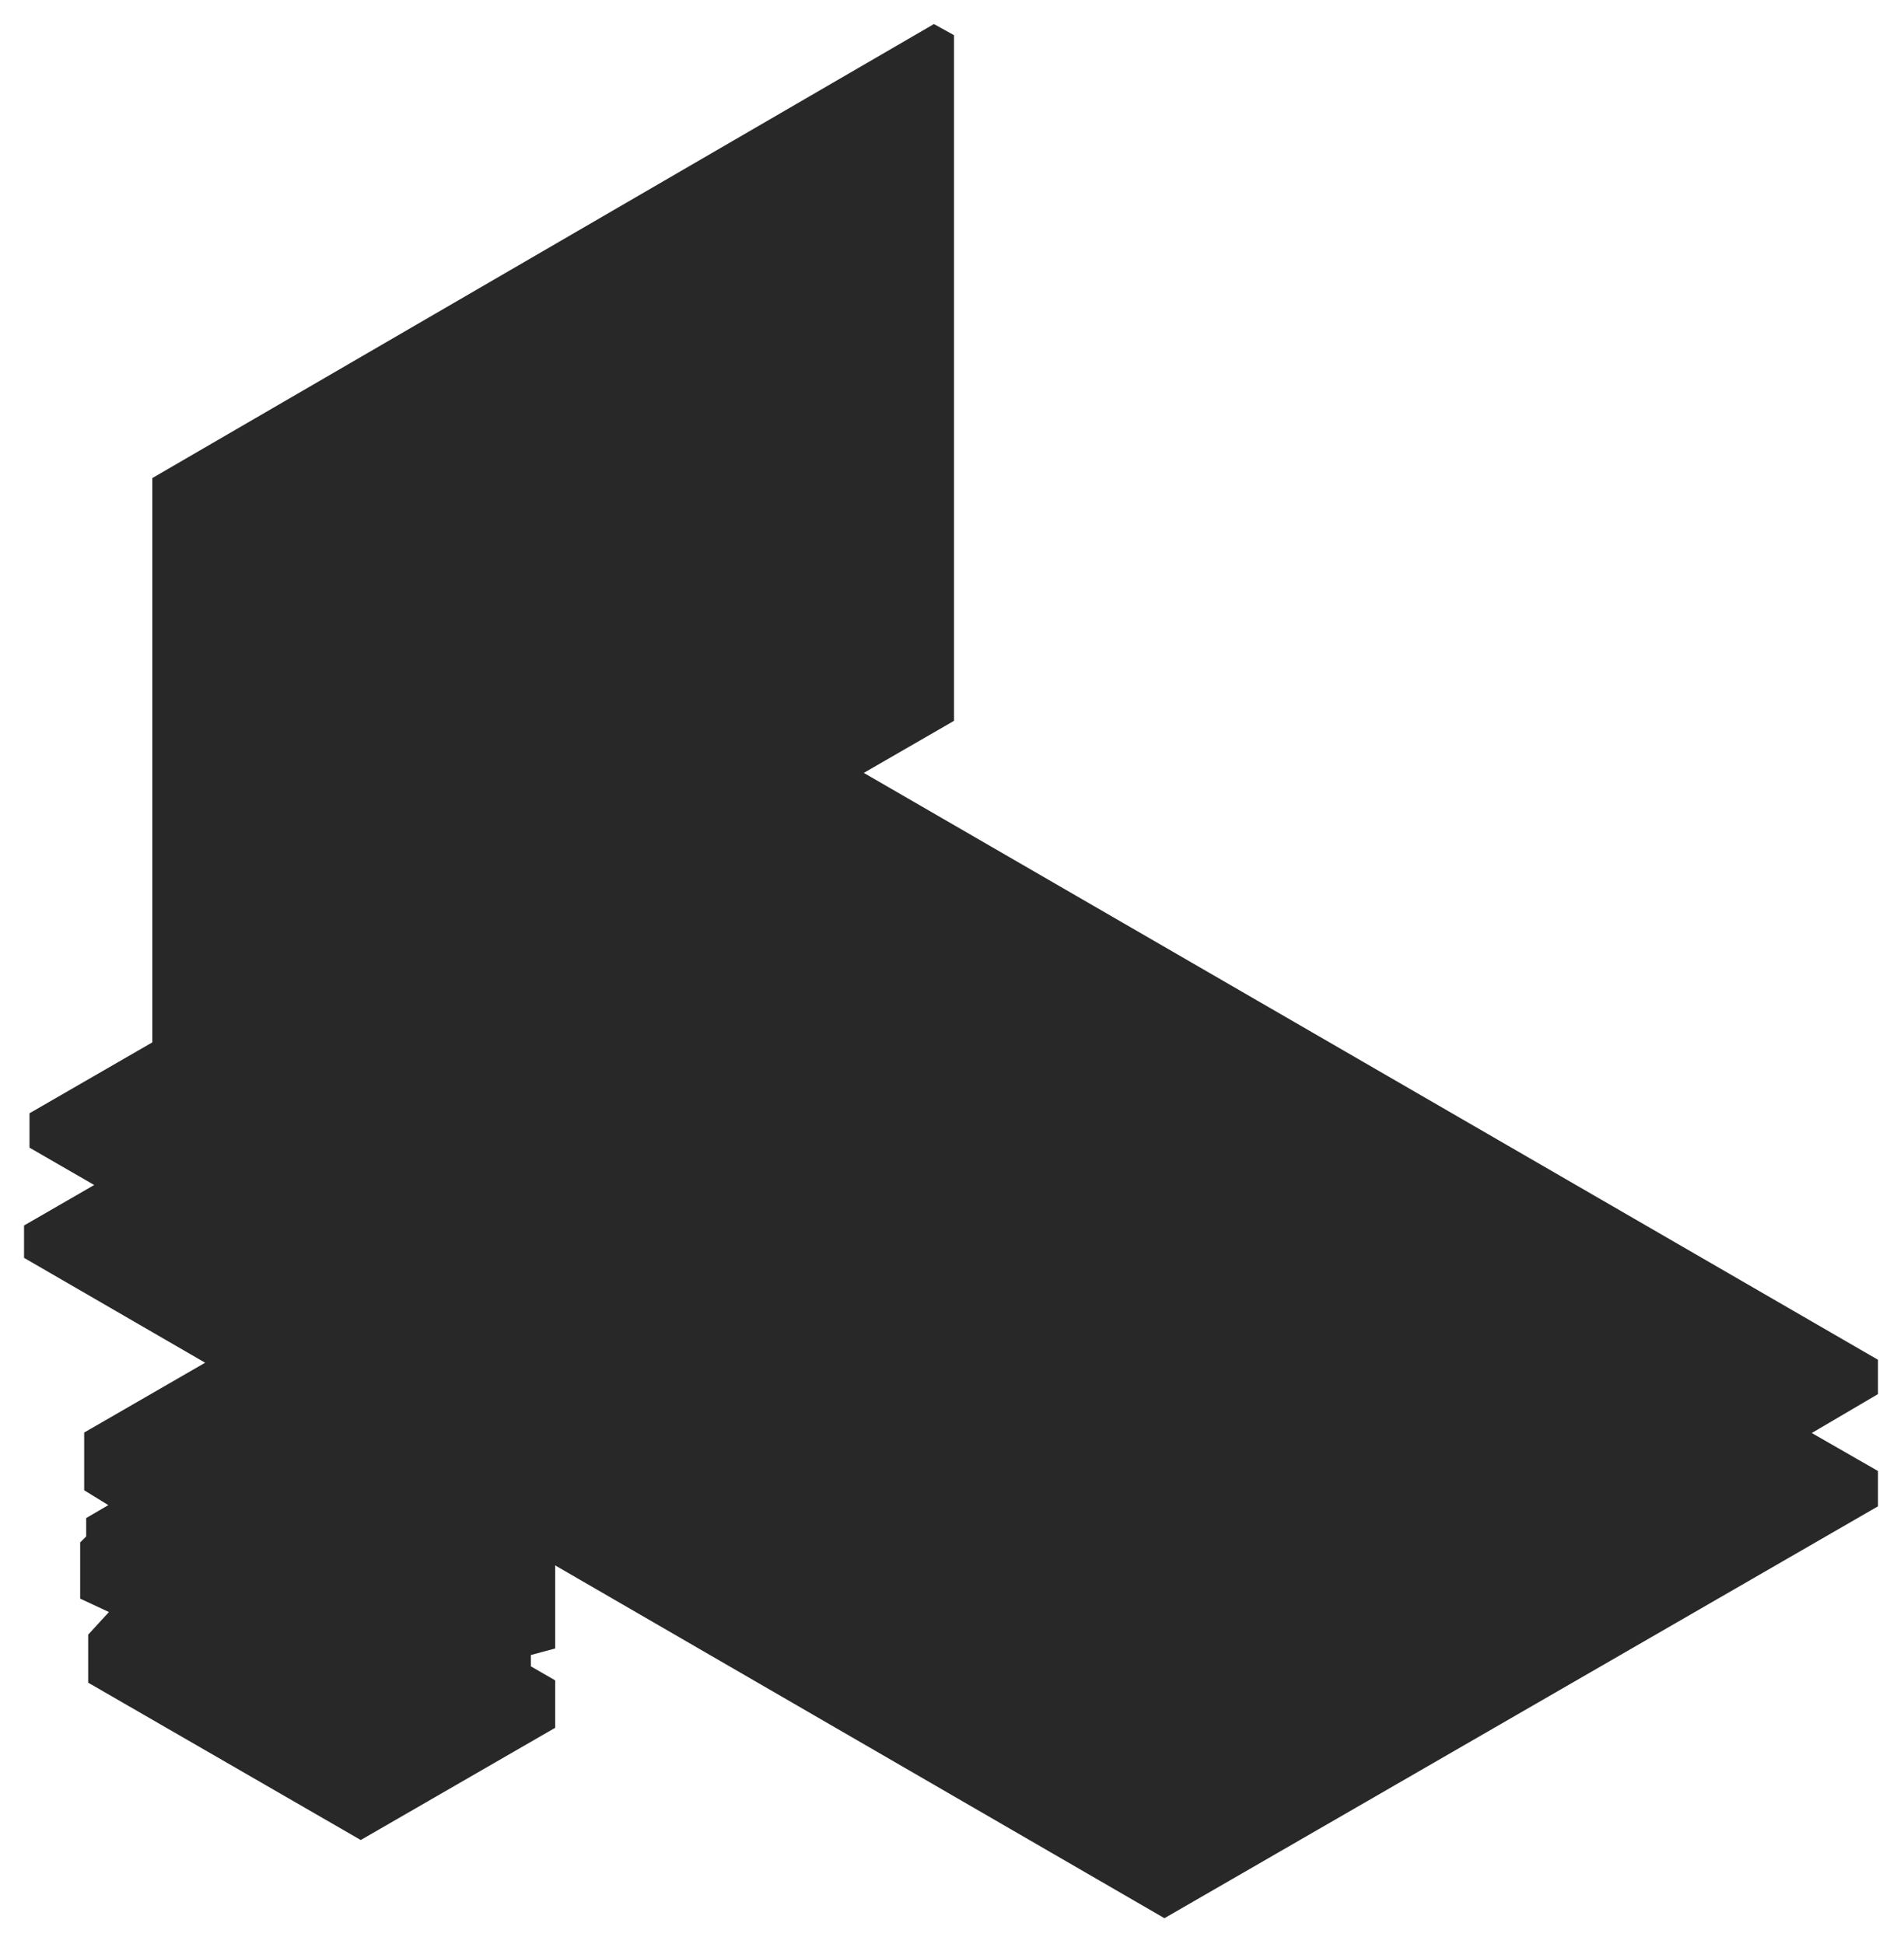 <svg width="475" height="485" viewBox="0 0 475 485" fill="none" xmlns="http://www.w3.org/2000/svg">
<g filter="url(#filter0_f_1662_1438)">
<path d="M233.243 6.138L237.743 8.638L238 8.781V179.864L237.75 180.008L215.498 192.854L468.25 339.143L468.5 339.287V347.861L468.254 348.006L451.994 357.569L468.249 366.9L468.5 367.044V375.864L468.25 376.009L290.75 478.488L290.5 478.633L290.249 478.487L138.5 390.601V411.335L138.13 411.435L132.438 412.959V415.786L138.25 419.143L138.5 419.287V431.123L138.25 431.268L90.25 458.98L90 459.124L89.75 458.98L22.25 420.009L22 419.864V407.881L22.132 407.738L27.17 402.241L20.288 399.029L20 398.895V384.869L20.146 384.723L21.5 383.368V378.788L21.748 378.644L27.026 375.563L21.238 372.002L21 371.855V357.451L21.25 357.308L51.178 340.028L6.249 314.008L6 313.863V305.787L6.25 305.643L23.499 295.683L7.608 286.508L7.358 286.363V277.786L7.608 277.642L38 260.095V119.287L38.249 119.143L232.749 6.143L232.994 6L233.243 6.138Z" fill="#282828"/>
</g>
<defs>
<filter id="filter0_f_1662_1438" x="0" y="0" width="474.5" height="484.633" filterUnits="userSpaceOnUse" color-interpolation-filters="sRGB">
<feFlood flood-opacity="0" result="BackgroundImageFix"/>
<feBlend mode="normal" in="SourceGraphic" in2="BackgroundImageFix" result="shape"/>
<feGaussianBlur stdDeviation="3" result="effect1_foregroundBlur_1662_1438"/>
</filter>
</defs>
</svg>
